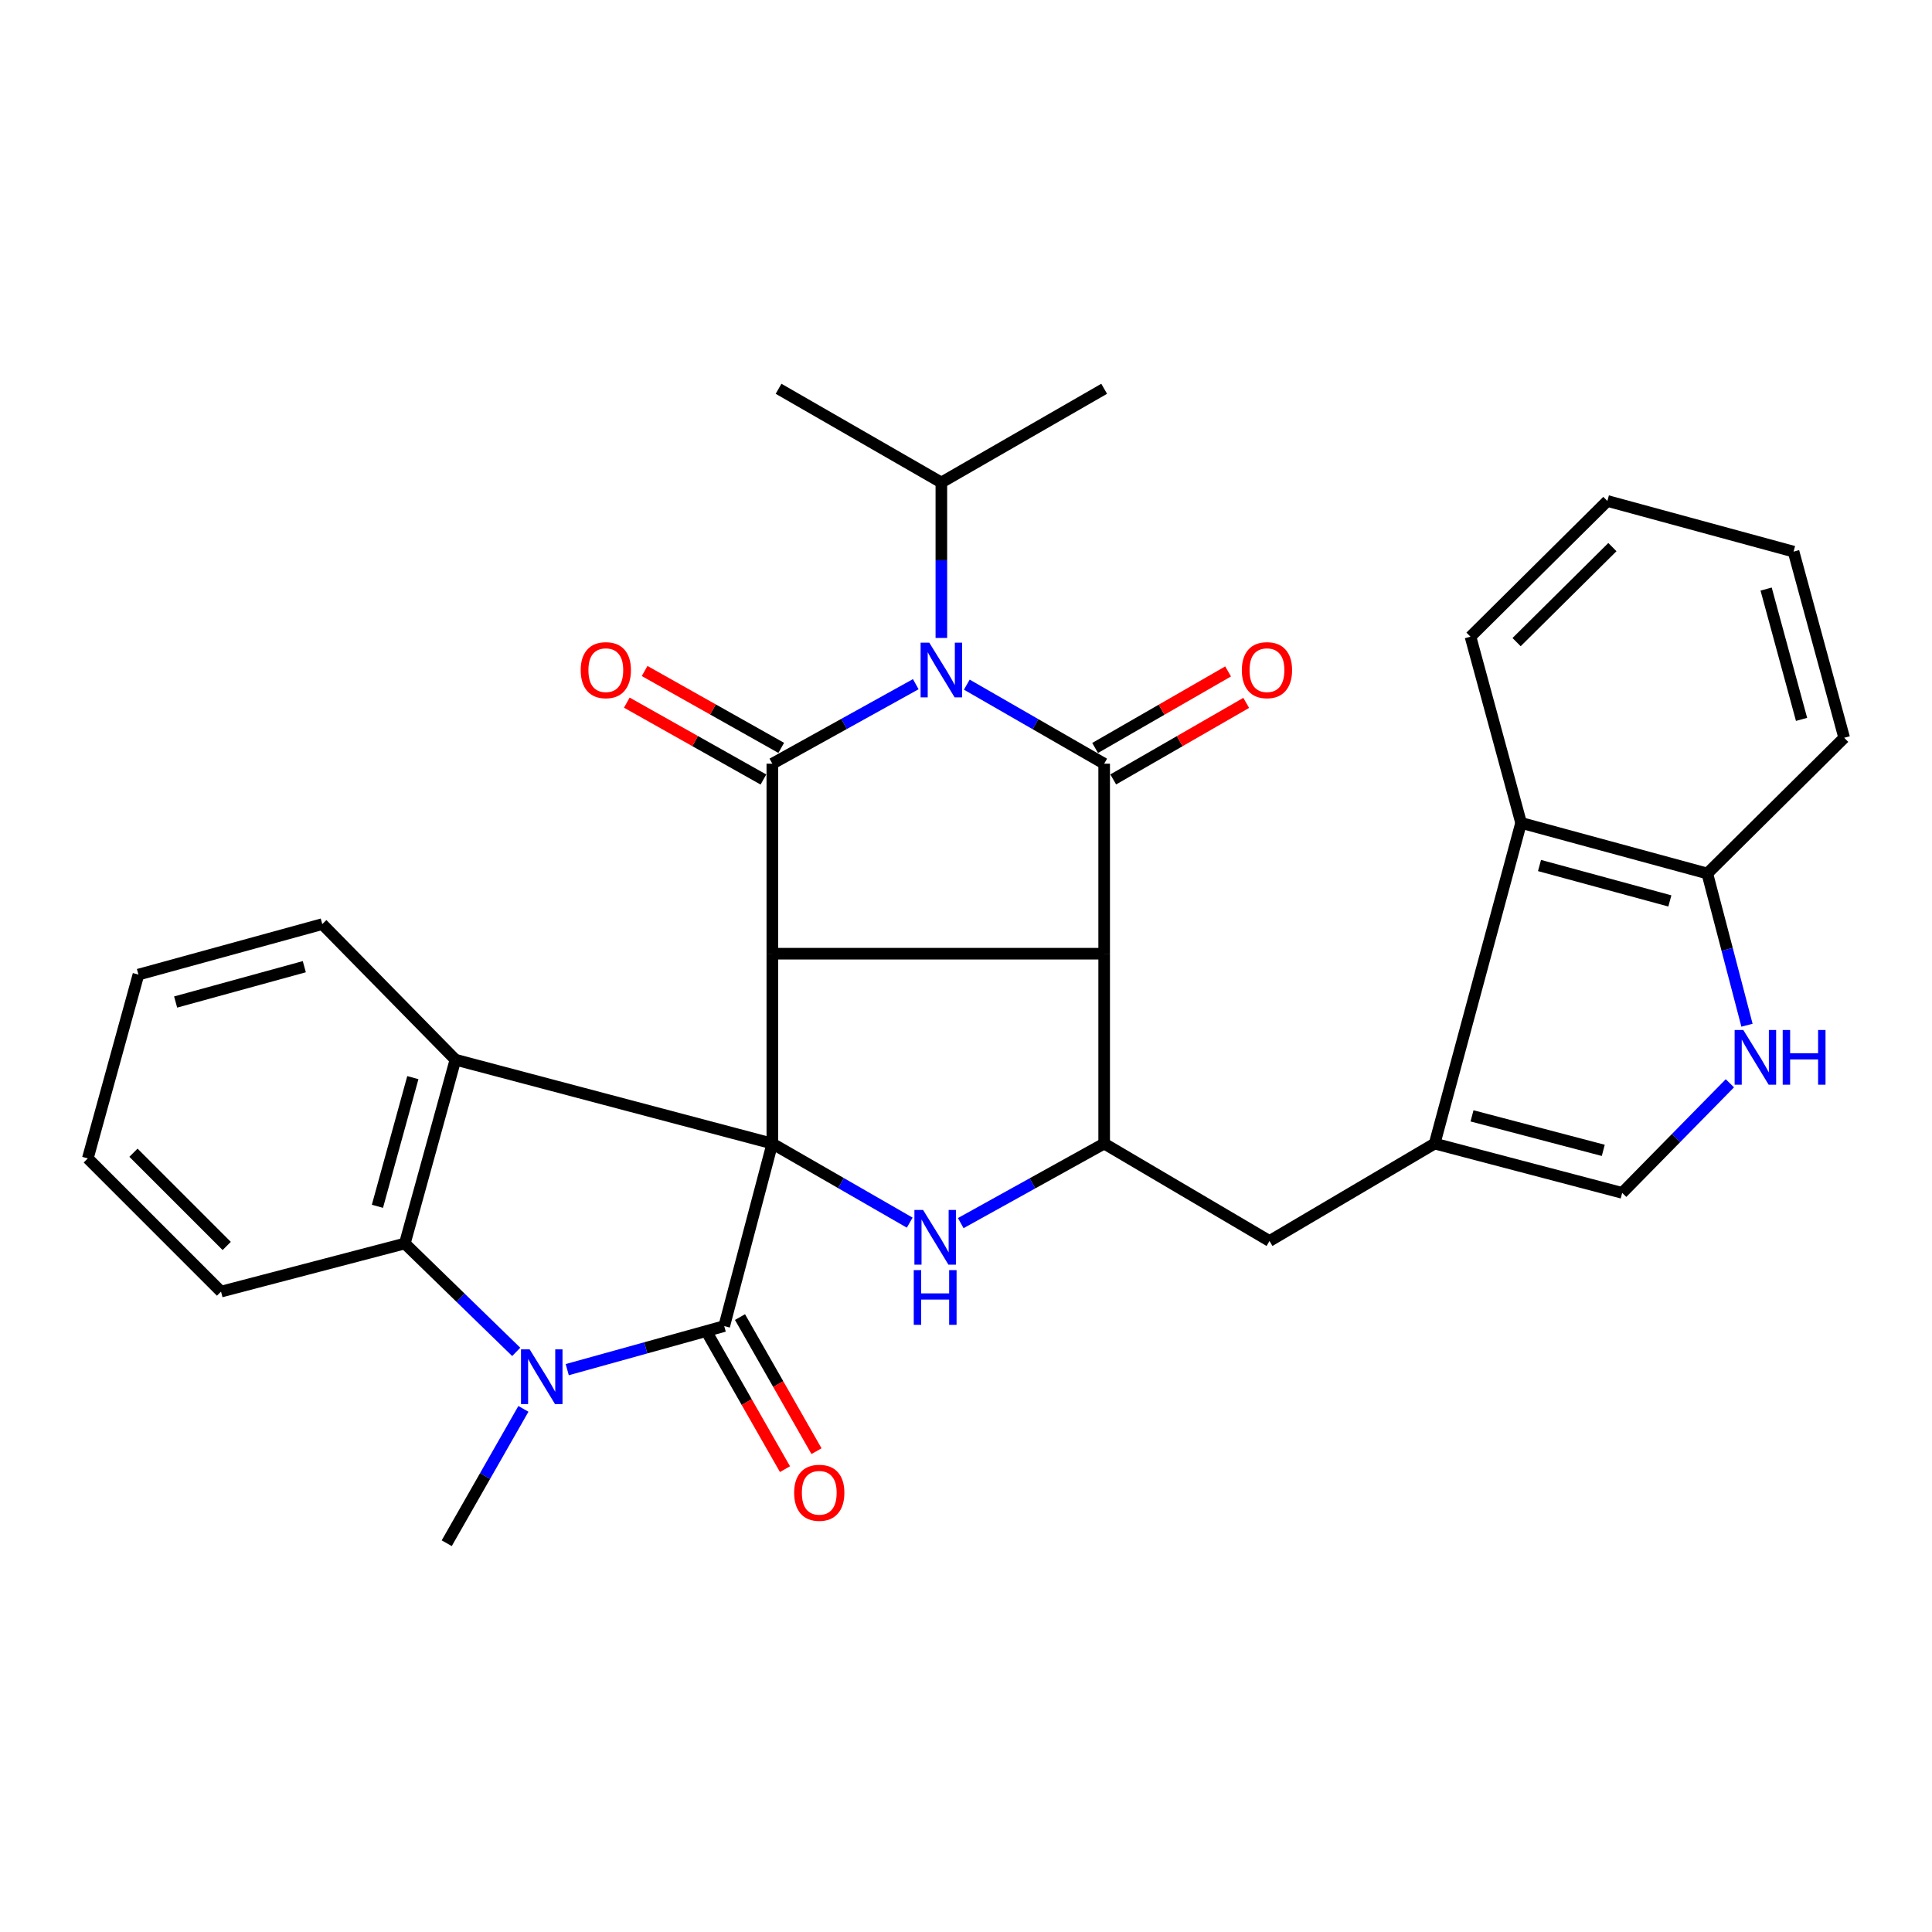 <?xml version='1.0' encoding='iso-8859-1'?>
<svg version='1.1' baseProfile='full'
              xmlns='http://www.w3.org/2000/svg'
                      xmlns:rdkit='http://www.rdkit.org/xml'
                      xmlns:xlink='http://www.w3.org/1999/xlink'
                  xml:space='preserve'
width='1000px' height='1000px' viewBox='0 0 1000 1000'>
<!-- END OF HEADER -->
<rect style='opacity:1.0;fill:#FFFFFF;stroke:none' width='1000' height='1000' x='0' y='0'> </rect>
<path class='bond-0' d='M 399.757,591.913 L 399.757,493.632' style='fill:none;fill-rule:evenodd;stroke:#000000;stroke-width:6px;stroke-linecap:butt;stroke-linejoin:miter;stroke-opacity:1' />
<path class='bond-5' d='M 399.757,591.913 L 374.86,686.374' style='fill:none;fill-rule:evenodd;stroke:#000000;stroke-width:6px;stroke-linecap:butt;stroke-linejoin:miter;stroke-opacity:1' />
<path class='bond-7' d='M 399.757,591.913 L 435.312,612.377' style='fill:none;fill-rule:evenodd;stroke:#000000;stroke-width:6px;stroke-linecap:butt;stroke-linejoin:miter;stroke-opacity:1' />
<path class='bond-7' d='M 435.312,612.377 L 470.868,632.842' style='fill:none;fill-rule:evenodd;stroke:#0000FF;stroke-width:6px;stroke-linecap:butt;stroke-linejoin:miter;stroke-opacity:1' />
<path class='bond-8' d='M 399.757,591.913 L 235.732,548.498' style='fill:none;fill-rule:evenodd;stroke:#000000;stroke-width:6px;stroke-linecap:butt;stroke-linejoin:miter;stroke-opacity:1' />
<path class='bond-1' d='M 399.757,493.632 L 571.516,493.632' style='fill:none;fill-rule:evenodd;stroke:#000000;stroke-width:6px;stroke-linecap:butt;stroke-linejoin:miter;stroke-opacity:1' />
<path class='bond-3' d='M 399.757,493.632 L 399.757,395.289' style='fill:none;fill-rule:evenodd;stroke:#000000;stroke-width:6px;stroke-linecap:butt;stroke-linejoin:miter;stroke-opacity:1' />
<path class='bond-4' d='M 571.516,493.632 L 571.516,395.289' style='fill:none;fill-rule:evenodd;stroke:#000000;stroke-width:6px;stroke-linecap:butt;stroke-linejoin:miter;stroke-opacity:1' />
<path class='bond-33' d='M 571.516,493.632 L 571.516,591.913' style='fill:none;fill-rule:evenodd;stroke:#000000;stroke-width:6px;stroke-linecap:butt;stroke-linejoin:miter;stroke-opacity:1' />
<path class='bond-2' d='M 474.003,354.13 L 436.88,374.71' style='fill:none;fill-rule:evenodd;stroke:#0000FF;stroke-width:6px;stroke-linecap:butt;stroke-linejoin:miter;stroke-opacity:1' />
<path class='bond-2' d='M 436.88,374.71 L 399.757,395.289' style='fill:none;fill-rule:evenodd;stroke:#000000;stroke-width:6px;stroke-linecap:butt;stroke-linejoin:miter;stroke-opacity:1' />
<path class='bond-20' d='M 487.244,330.204 L 487.244,289.967' style='fill:none;fill-rule:evenodd;stroke:#0000FF;stroke-width:6px;stroke-linecap:butt;stroke-linejoin:miter;stroke-opacity:1' />
<path class='bond-20' d='M 487.244,289.967 L 487.244,249.731' style='fill:none;fill-rule:evenodd;stroke:#000000;stroke-width:6px;stroke-linecap:butt;stroke-linejoin:miter;stroke-opacity:1' />
<path class='bond-34' d='M 500.415,354.37 L 535.965,374.829' style='fill:none;fill-rule:evenodd;stroke:#0000FF;stroke-width:6px;stroke-linecap:butt;stroke-linejoin:miter;stroke-opacity:1' />
<path class='bond-34' d='M 535.965,374.829 L 571.516,395.289' style='fill:none;fill-rule:evenodd;stroke:#000000;stroke-width:6px;stroke-linecap:butt;stroke-linejoin:miter;stroke-opacity:1' />
<path class='bond-17' d='M 404.364,387.101 L 369.009,367.205' style='fill:none;fill-rule:evenodd;stroke:#000000;stroke-width:6px;stroke-linecap:butt;stroke-linejoin:miter;stroke-opacity:1' />
<path class='bond-17' d='M 369.009,367.205 L 333.654,347.31' style='fill:none;fill-rule:evenodd;stroke:#FF0000;stroke-width:6px;stroke-linecap:butt;stroke-linejoin:miter;stroke-opacity:1' />
<path class='bond-17' d='M 395.149,403.476 L 359.794,383.58' style='fill:none;fill-rule:evenodd;stroke:#000000;stroke-width:6px;stroke-linecap:butt;stroke-linejoin:miter;stroke-opacity:1' />
<path class='bond-17' d='M 359.794,383.58 L 324.439,363.685' style='fill:none;fill-rule:evenodd;stroke:#FF0000;stroke-width:6px;stroke-linecap:butt;stroke-linejoin:miter;stroke-opacity:1' />
<path class='bond-16' d='M 576.203,403.431 L 610.618,383.623' style='fill:none;fill-rule:evenodd;stroke:#000000;stroke-width:6px;stroke-linecap:butt;stroke-linejoin:miter;stroke-opacity:1' />
<path class='bond-16' d='M 610.618,383.623 L 645.034,363.814' style='fill:none;fill-rule:evenodd;stroke:#FF0000;stroke-width:6px;stroke-linecap:butt;stroke-linejoin:miter;stroke-opacity:1' />
<path class='bond-16' d='M 566.829,387.146 L 601.245,367.338' style='fill:none;fill-rule:evenodd;stroke:#000000;stroke-width:6px;stroke-linecap:butt;stroke-linejoin:miter;stroke-opacity:1' />
<path class='bond-16' d='M 601.245,367.338 L 635.661,347.529' style='fill:none;fill-rule:evenodd;stroke:#FF0000;stroke-width:6px;stroke-linecap:butt;stroke-linejoin:miter;stroke-opacity:1' />
<path class='bond-6' d='M 374.86,686.374 L 334.23,697.649' style='fill:none;fill-rule:evenodd;stroke:#000000;stroke-width:6px;stroke-linecap:butt;stroke-linejoin:miter;stroke-opacity:1' />
<path class='bond-6' d='M 334.23,697.649 L 293.601,708.925' style='fill:none;fill-rule:evenodd;stroke:#0000FF;stroke-width:6px;stroke-linecap:butt;stroke-linejoin:miter;stroke-opacity:1' />
<path class='bond-18' d='M 366.7,691.03 L 386.501,725.731' style='fill:none;fill-rule:evenodd;stroke:#000000;stroke-width:6px;stroke-linecap:butt;stroke-linejoin:miter;stroke-opacity:1' />
<path class='bond-18' d='M 386.501,725.731 L 406.301,760.432' style='fill:none;fill-rule:evenodd;stroke:#FF0000;stroke-width:6px;stroke-linecap:butt;stroke-linejoin:miter;stroke-opacity:1' />
<path class='bond-18' d='M 383.02,681.718 L 402.82,716.419' style='fill:none;fill-rule:evenodd;stroke:#000000;stroke-width:6px;stroke-linecap:butt;stroke-linejoin:miter;stroke-opacity:1' />
<path class='bond-18' d='M 402.82,716.419 L 422.621,751.12' style='fill:none;fill-rule:evenodd;stroke:#FF0000;stroke-width:6px;stroke-linecap:butt;stroke-linejoin:miter;stroke-opacity:1' />
<path class='bond-21' d='M 270.913,729.226 L 251.068,763.997' style='fill:none;fill-rule:evenodd;stroke:#0000FF;stroke-width:6px;stroke-linecap:butt;stroke-linejoin:miter;stroke-opacity:1' />
<path class='bond-21' d='M 251.068,763.997 L 231.223,798.768' style='fill:none;fill-rule:evenodd;stroke:#000000;stroke-width:6px;stroke-linecap:butt;stroke-linejoin:miter;stroke-opacity:1' />
<path class='bond-32' d='M 267.198,699.732 L 238.37,671.684' style='fill:none;fill-rule:evenodd;stroke:#0000FF;stroke-width:6px;stroke-linecap:butt;stroke-linejoin:miter;stroke-opacity:1' />
<path class='bond-32' d='M 238.37,671.684 L 209.541,643.637' style='fill:none;fill-rule:evenodd;stroke:#000000;stroke-width:6px;stroke-linecap:butt;stroke-linejoin:miter;stroke-opacity:1' />
<path class='bond-9' d='M 497.28,633.08 L 534.398,612.497' style='fill:none;fill-rule:evenodd;stroke:#0000FF;stroke-width:6px;stroke-linecap:butt;stroke-linejoin:miter;stroke-opacity:1' />
<path class='bond-9' d='M 534.398,612.497 L 571.516,591.913' style='fill:none;fill-rule:evenodd;stroke:#000000;stroke-width:6px;stroke-linecap:butt;stroke-linejoin:miter;stroke-opacity:1' />
<path class='bond-10' d='M 235.732,548.498 L 209.541,643.637' style='fill:none;fill-rule:evenodd;stroke:#000000;stroke-width:6px;stroke-linecap:butt;stroke-linejoin:miter;stroke-opacity:1' />
<path class='bond-10' d='M 213.688,557.782 L 195.354,624.379' style='fill:none;fill-rule:evenodd;stroke:#000000;stroke-width:6px;stroke-linecap:butt;stroke-linejoin:miter;stroke-opacity:1' />
<path class='bond-22' d='M 235.732,548.498 L 166.805,478.319' style='fill:none;fill-rule:evenodd;stroke:#000000;stroke-width:6px;stroke-linecap:butt;stroke-linejoin:miter;stroke-opacity:1' />
<path class='bond-14' d='M 571.516,591.913 L 657.093,642.333' style='fill:none;fill-rule:evenodd;stroke:#000000;stroke-width:6px;stroke-linecap:butt;stroke-linejoin:miter;stroke-opacity:1' />
<path class='bond-23' d='M 209.541,643.637 L 114.403,668.534' style='fill:none;fill-rule:evenodd;stroke:#000000;stroke-width:6px;stroke-linecap:butt;stroke-linejoin:miter;stroke-opacity:1' />
<path class='bond-11' d='M 742.576,591.913 L 657.093,642.333' style='fill:none;fill-rule:evenodd;stroke:#000000;stroke-width:6px;stroke-linecap:butt;stroke-linejoin:miter;stroke-opacity:1' />
<path class='bond-13' d='M 742.576,591.913 L 839.636,617.426' style='fill:none;fill-rule:evenodd;stroke:#000000;stroke-width:6px;stroke-linecap:butt;stroke-linejoin:miter;stroke-opacity:1' />
<path class='bond-13' d='M 761.912,577.568 L 829.853,595.426' style='fill:none;fill-rule:evenodd;stroke:#000000;stroke-width:6px;stroke-linecap:butt;stroke-linejoin:miter;stroke-opacity:1' />
<path class='bond-15' d='M 742.576,591.913 L 787.316,425.927' style='fill:none;fill-rule:evenodd;stroke:#000000;stroke-width:6px;stroke-linecap:butt;stroke-linejoin:miter;stroke-opacity:1' />
<path class='bond-12' d='M 895.385,560.706 L 867.51,589.066' style='fill:none;fill-rule:evenodd;stroke:#0000FF;stroke-width:6px;stroke-linecap:butt;stroke-linejoin:miter;stroke-opacity:1' />
<path class='bond-12' d='M 867.51,589.066 L 839.636,617.426' style='fill:none;fill-rule:evenodd;stroke:#000000;stroke-width:6px;stroke-linecap:butt;stroke-linejoin:miter;stroke-opacity:1' />
<path class='bond-36' d='M 904.237,530.658 L 893.967,491.388' style='fill:none;fill-rule:evenodd;stroke:#0000FF;stroke-width:6px;stroke-linecap:butt;stroke-linejoin:miter;stroke-opacity:1' />
<path class='bond-36' d='M 893.967,491.388 L 883.698,452.117' style='fill:none;fill-rule:evenodd;stroke:#000000;stroke-width:6px;stroke-linecap:butt;stroke-linejoin:miter;stroke-opacity:1' />
<path class='bond-19' d='M 787.316,425.927 L 883.698,452.117' style='fill:none;fill-rule:evenodd;stroke:#000000;stroke-width:6px;stroke-linecap:butt;stroke-linejoin:miter;stroke-opacity:1' />
<path class='bond-19' d='M 796.846,447.987 L 864.313,466.321' style='fill:none;fill-rule:evenodd;stroke:#000000;stroke-width:6px;stroke-linecap:butt;stroke-linejoin:miter;stroke-opacity:1' />
<path class='bond-24' d='M 787.316,425.927 L 761.126,329.556' style='fill:none;fill-rule:evenodd;stroke:#000000;stroke-width:6px;stroke-linecap:butt;stroke-linejoin:miter;stroke-opacity:1' />
<path class='bond-25' d='M 883.698,452.117 L 954.545,381.875' style='fill:none;fill-rule:evenodd;stroke:#000000;stroke-width:6px;stroke-linecap:butt;stroke-linejoin:miter;stroke-opacity:1' />
<path class='bond-26' d='M 487.244,249.731 L 571.516,201.232' style='fill:none;fill-rule:evenodd;stroke:#000000;stroke-width:6px;stroke-linecap:butt;stroke-linejoin:miter;stroke-opacity:1' />
<path class='bond-27' d='M 487.244,249.731 L 402.982,201.232' style='fill:none;fill-rule:evenodd;stroke:#000000;stroke-width:6px;stroke-linecap:butt;stroke-linejoin:miter;stroke-opacity:1' />
<path class='bond-28' d='M 166.805,478.319 L 71.656,504.447' style='fill:none;fill-rule:evenodd;stroke:#000000;stroke-width:6px;stroke-linecap:butt;stroke-linejoin:miter;stroke-opacity:1' />
<path class='bond-28' d='M 157.508,500.357 L 90.904,518.647' style='fill:none;fill-rule:evenodd;stroke:#000000;stroke-width:6px;stroke-linecap:butt;stroke-linejoin:miter;stroke-opacity:1' />
<path class='bond-35' d='M 114.403,668.534 L 45.455,599.586' style='fill:none;fill-rule:evenodd;stroke:#000000;stroke-width:6px;stroke-linecap:butt;stroke-linejoin:miter;stroke-opacity:1' />
<path class='bond-35' d='M 117.347,644.905 L 69.083,596.642' style='fill:none;fill-rule:evenodd;stroke:#000000;stroke-width:6px;stroke-linecap:butt;stroke-linejoin:miter;stroke-opacity:1' />
<path class='bond-30' d='M 761.126,329.556 L 831.974,259.303' style='fill:none;fill-rule:evenodd;stroke:#000000;stroke-width:6px;stroke-linecap:butt;stroke-linejoin:miter;stroke-opacity:1' />
<path class='bond-30' d='M 784.983,332.36 L 834.577,283.183' style='fill:none;fill-rule:evenodd;stroke:#000000;stroke-width:6px;stroke-linecap:butt;stroke-linejoin:miter;stroke-opacity:1' />
<path class='bond-37' d='M 954.545,381.875 L 928.344,285.515' style='fill:none;fill-rule:evenodd;stroke:#000000;stroke-width:6px;stroke-linecap:butt;stroke-linejoin:miter;stroke-opacity:1' />
<path class='bond-37' d='M 932.484,372.351 L 914.143,304.899' style='fill:none;fill-rule:evenodd;stroke:#000000;stroke-width:6px;stroke-linecap:butt;stroke-linejoin:miter;stroke-opacity:1' />
<path class='bond-29' d='M 71.656,504.447 L 45.455,599.586' style='fill:none;fill-rule:evenodd;stroke:#000000;stroke-width:6px;stroke-linecap:butt;stroke-linejoin:miter;stroke-opacity:1' />
<path class='bond-31' d='M 831.974,259.303 L 928.344,285.515' style='fill:none;fill-rule:evenodd;stroke:#000000;stroke-width:6px;stroke-linecap:butt;stroke-linejoin:miter;stroke-opacity:1' />
<path  class='atom-3' d='M 480.984 332.63
L 490.264 347.63
Q 491.184 349.11, 492.664 351.79
Q 494.144 354.47, 494.224 354.63
L 494.224 332.63
L 497.984 332.63
L 497.984 360.95
L 494.104 360.95
L 484.144 344.55
Q 482.984 342.63, 481.744 340.43
Q 480.544 338.23, 480.184 337.55
L 480.184 360.95
L 476.504 360.95
L 476.504 332.63
L 480.984 332.63
' fill='#0000FF'/>
<path  class='atom-7' d='M 274.15 698.425
L 283.43 713.425
Q 284.35 714.905, 285.83 717.585
Q 287.31 720.265, 287.39 720.425
L 287.39 698.425
L 291.15 698.425
L 291.15 726.745
L 287.27 726.745
L 277.31 710.345
Q 276.15 708.425, 274.91 706.225
Q 273.71 704.025, 273.35 703.345
L 273.35 726.745
L 269.67 726.745
L 269.67 698.425
L 274.15 698.425
' fill='#0000FF'/>
<path  class='atom-8' d='M 477.779 626.262
L 487.059 641.262
Q 487.979 642.742, 489.459 645.422
Q 490.939 648.102, 491.019 648.262
L 491.019 626.262
L 494.779 626.262
L 494.779 654.582
L 490.899 654.582
L 480.939 638.182
Q 479.779 636.262, 478.539 634.062
Q 477.339 631.862, 476.979 631.182
L 476.979 654.582
L 473.299 654.582
L 473.299 626.262
L 477.779 626.262
' fill='#0000FF'/>
<path  class='atom-8' d='M 472.959 657.414
L 476.799 657.414
L 476.799 669.454
L 491.279 669.454
L 491.279 657.414
L 495.119 657.414
L 495.119 685.734
L 491.279 685.734
L 491.279 672.654
L 476.799 672.654
L 476.799 685.734
L 472.959 685.734
L 472.959 657.414
' fill='#0000FF'/>
<path  class='atom-13' d='M 902.324 533.117
L 911.604 548.117
Q 912.524 549.597, 914.004 552.277
Q 915.484 554.957, 915.564 555.117
L 915.564 533.117
L 919.324 533.117
L 919.324 561.437
L 915.444 561.437
L 905.484 545.037
Q 904.324 543.117, 903.084 540.917
Q 901.884 538.717, 901.524 538.037
L 901.524 561.437
L 897.844 561.437
L 897.844 533.117
L 902.324 533.117
' fill='#0000FF'/>
<path  class='atom-13' d='M 922.724 533.117
L 926.564 533.117
L 926.564 545.157
L 941.044 545.157
L 941.044 533.117
L 944.884 533.117
L 944.884 561.437
L 941.044 561.437
L 941.044 548.357
L 926.564 548.357
L 926.564 561.437
L 922.724 561.437
L 922.724 533.117
' fill='#0000FF'/>
<path  class='atom-17' d='M 642.778 346.87
Q 642.778 340.07, 646.138 336.27
Q 649.498 332.47, 655.778 332.47
Q 662.058 332.47, 665.418 336.27
Q 668.778 340.07, 668.778 346.87
Q 668.778 353.75, 665.378 357.67
Q 661.978 361.55, 655.778 361.55
Q 649.538 361.55, 646.138 357.67
Q 642.778 353.79, 642.778 346.87
M 655.778 358.35
Q 660.098 358.35, 662.418 355.47
Q 664.778 352.55, 664.778 346.87
Q 664.778 341.31, 662.418 338.51
Q 660.098 335.67, 655.778 335.67
Q 651.458 335.67, 649.098 338.47
Q 646.778 341.27, 646.778 346.87
Q 646.778 352.59, 649.098 355.47
Q 651.458 358.35, 655.778 358.35
' fill='#FF0000'/>
<path  class='atom-18' d='M 300.574 346.87
Q 300.574 340.07, 303.934 336.27
Q 307.294 332.47, 313.574 332.47
Q 319.854 332.47, 323.214 336.27
Q 326.574 340.07, 326.574 346.87
Q 326.574 353.75, 323.174 357.67
Q 319.774 361.55, 313.574 361.55
Q 307.334 361.55, 303.934 357.67
Q 300.574 353.79, 300.574 346.87
M 313.574 358.35
Q 317.894 358.35, 320.214 355.47
Q 322.574 352.55, 322.574 346.87
Q 322.574 341.31, 320.214 338.51
Q 317.894 335.67, 313.574 335.67
Q 309.254 335.67, 306.894 338.47
Q 304.574 341.27, 304.574 346.87
Q 304.574 352.59, 306.894 355.47
Q 309.254 358.35, 313.574 358.35
' fill='#FF0000'/>
<path  class='atom-19' d='M 411.048 772.657
Q 411.048 765.857, 414.408 762.057
Q 417.768 758.257, 424.048 758.257
Q 430.328 758.257, 433.688 762.057
Q 437.048 765.857, 437.048 772.657
Q 437.048 779.537, 433.648 783.457
Q 430.248 787.337, 424.048 787.337
Q 417.808 787.337, 414.408 783.457
Q 411.048 779.577, 411.048 772.657
M 424.048 784.137
Q 428.368 784.137, 430.688 781.257
Q 433.048 778.337, 433.048 772.657
Q 433.048 767.097, 430.688 764.297
Q 428.368 761.457, 424.048 761.457
Q 419.728 761.457, 417.368 764.257
Q 415.048 767.057, 415.048 772.657
Q 415.048 778.377, 417.368 781.257
Q 419.728 784.137, 424.048 784.137
' fill='#FF0000'/>
</svg>
